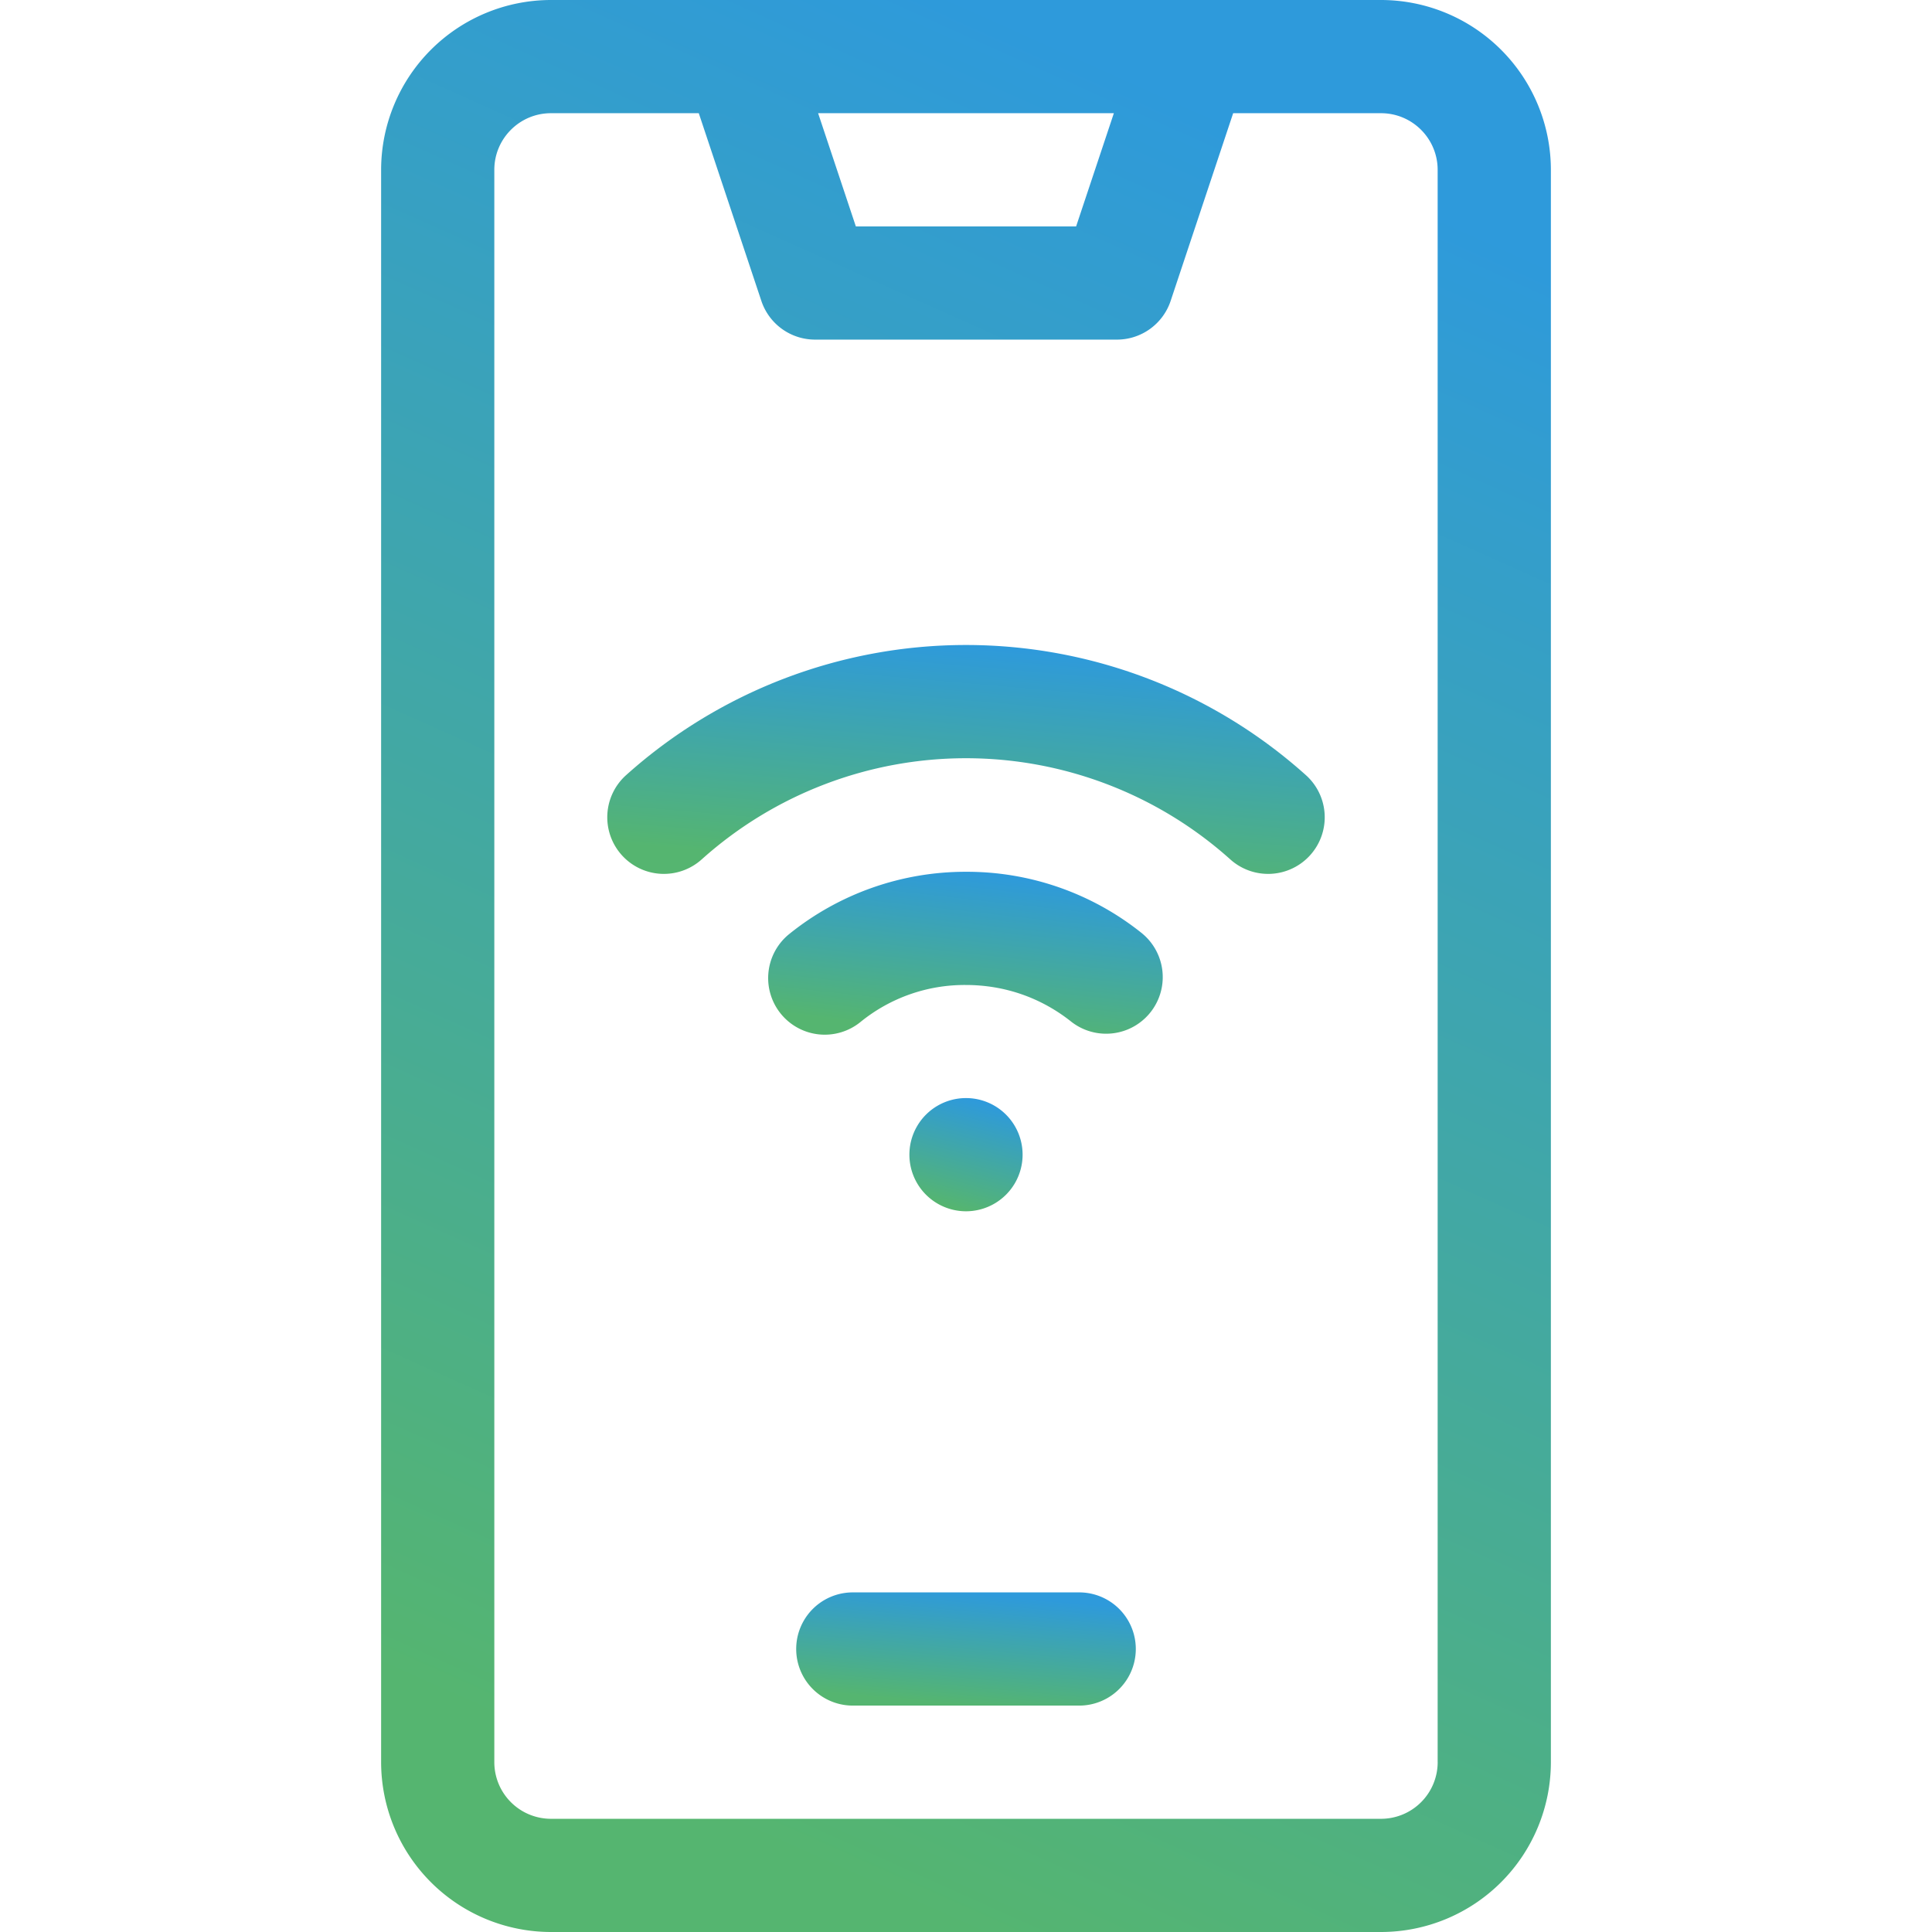<svg width="64" height="64" fill="none" xmlns="http://www.w3.org/2000/svg"><path d="M43.25 25.669a16.859 16.859 0 00-22.5 0 1.875 1.875 0 102.5 2.795 13.112 13.112 0 0117.5 0 1.875 1.875 0 102.5-2.795z" fill="url(#paint0_linear_84_1202)"/><path d="M37.84 30.925a9.265 9.265 0 00-5.848-2.046 9.3 9.3 0 00-5.849 2.063 1.875 1.875 0 102.364 2.911 5.464 5.464 0 013.485-1.224c1.292 0 2.503.423 3.505 1.224a1.875 1.875 0 002.342-2.928z" fill="url(#paint1_linear_84_1202)"/><path d="M32 40.125a1.875 1.875 0 100-3.75 1.875 1.875 0 000 3.75z" fill="url(#paint2_linear_84_1202)"/><path d="M45.75 0h-27.5a5.631 5.631 0 00-5.625 5.625v52.75A5.631 5.631 0 0018.25 64h27.5a5.631 5.631 0 005.625-5.625V5.625A5.631 5.631 0 0045.75 0zm-8.852 3.75l-1.25 3.75h-7.297l-1.25-3.75h9.797zm10.727 54.625a1.877 1.877 0 01-1.875 1.875h-27.5a1.877 1.877 0 01-1.875-1.875V5.625c0-1.034.841-1.875 1.875-1.875h4.898l2.073 6.218A1.875 1.875 0 0027 11.25h10c.807 0 1.523-.516 1.779-1.282L40.85 3.75h4.899c1.034 0 1.875.841 1.875 1.875v52.75z" fill="url(#paint3_linear_84_1202)"/><path d="M35.75 52.75h-7.5a1.875 1.875 0 000 3.75h7.5a1.875 1.875 0 000-3.75z" fill="url(#paint4_linear_84_1202)"/><defs><linearGradient id="paint0_linear_84_1202" x1="32" y1="21.366" x2="31.349" y2="28.885" gradientUnits="userSpaceOnUse"><stop stop-color="#2E9ADB"/><stop offset="1" stop-color="#55B570"/></linearGradient><linearGradient id="paint1_linear_84_1202" x1="31.997" y1="28.879" x2="31.4" y2="34.206" gradientUnits="userSpaceOnUse"><stop stop-color="#2E9ADB"/><stop offset="1" stop-color="#55B570"/></linearGradient><linearGradient id="paint2_linear_84_1202" x1="32" y1="36.375" x2="31.051" y2="39.867" gradientUnits="userSpaceOnUse"><stop stop-color="#2E9ADB"/><stop offset="1" stop-color="#55B570"/></linearGradient><linearGradient id="paint3_linear_84_1202" x1="32" y1="0" x2="8.096" y2="53.275" gradientUnits="userSpaceOnUse"><stop stop-color="#2E9ADB"/><stop offset="1" stop-color="#55B570"/></linearGradient><linearGradient id="paint4_linear_84_1202" x1="32" y1="52.75" x2="31.663" y2="56.469" gradientUnits="userSpaceOnUse"><stop stop-color="#2E9ADB"/><stop offset="1" stop-color="#55B570"/></linearGradient></defs></svg>